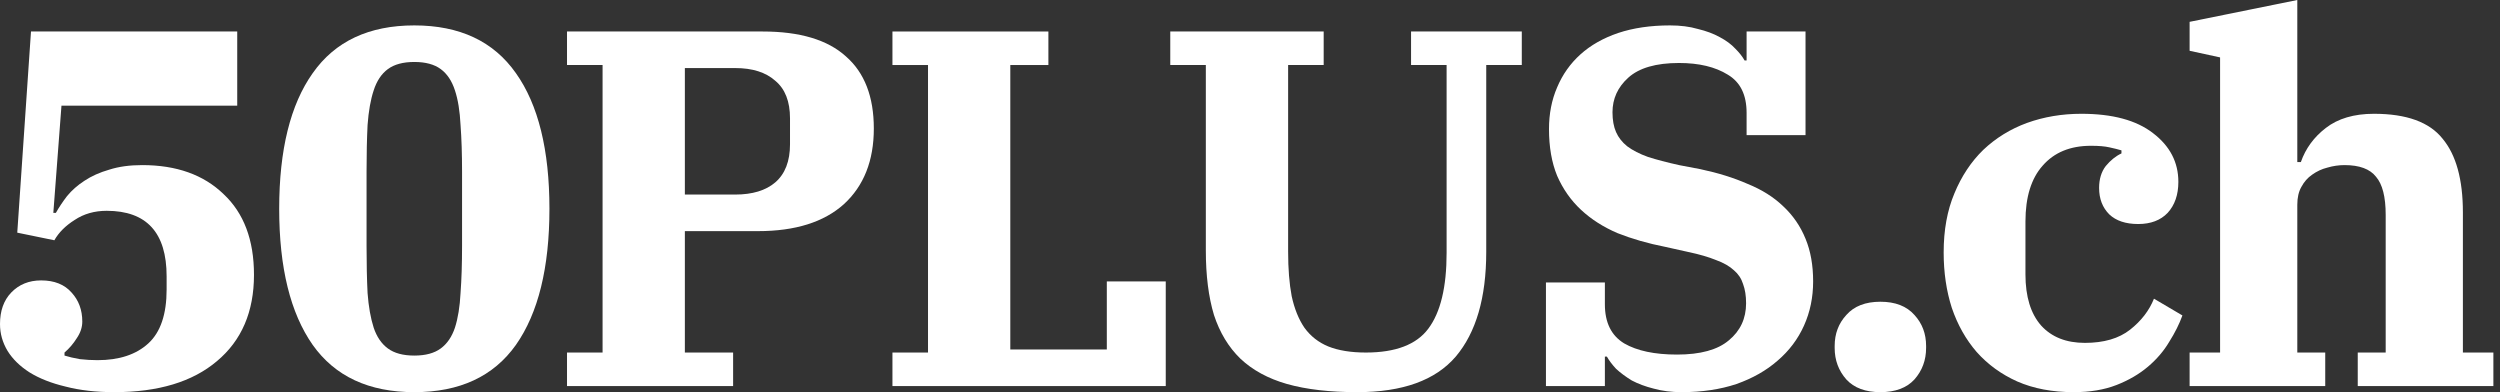 <svg width="204" height="32" viewBox="0 0 204 32" fill="none" xmlns="http://www.w3.org/2000/svg">
<rect x="0" y="0" width="204" height="32" fill="#333333" stroke="none"/>
<path d="M9.326 32C7.834 32 6.508 31.848 5.347 31.544C4.187 31.268 3.206 30.881 2.404 30.383C1.63 29.886 1.036 29.306 0.622 28.642C0.207 27.952 0 27.219 0 26.446C0 25.368 0.304 24.511 0.912 23.876C1.548 23.212 2.363 22.881 3.358 22.881C4.435 22.881 5.264 23.212 5.845 23.876C6.425 24.511 6.715 25.299 6.715 26.238C6.715 26.708 6.563 27.164 6.259 27.606C5.983 28.048 5.651 28.435 5.264 28.767V29.015C5.623 29.126 6.038 29.223 6.508 29.306C7.005 29.361 7.489 29.389 7.959 29.389C9.727 29.389 11.109 28.933 12.104 28.021C13.098 27.109 13.596 25.644 13.596 23.627V22.549C13.596 18.985 11.966 17.202 8.705 17.202C7.71 17.202 6.839 17.451 6.093 17.948C5.347 18.418 4.794 18.971 4.435 19.606L1.409 18.985L2.529 2.57H19.358V8.622H5.016L4.352 17.368H4.56C4.808 16.926 5.112 16.47 5.471 16C5.858 15.53 6.328 15.116 6.881 14.757C7.461 14.37 8.138 14.066 8.912 13.845C9.686 13.596 10.584 13.472 11.606 13.472C14.397 13.472 16.608 14.259 18.238 15.834C19.896 17.382 20.725 19.579 20.725 22.425C20.725 25.437 19.717 27.786 17.7 29.471C15.71 31.157 12.919 32 9.326 32Z" fill="white"/>
<path d="M33.808 29.015C34.72 29.015 35.438 28.822 35.963 28.435C36.488 28.048 36.875 27.482 37.124 26.736C37.372 25.962 37.524 25.023 37.58 23.917C37.663 22.812 37.704 21.527 37.704 20.062V14.01C37.704 12.573 37.663 11.302 37.58 10.197C37.524 9.064 37.372 8.124 37.124 7.378C36.875 6.604 36.488 6.024 35.963 5.637C35.438 5.25 34.72 5.057 33.808 5.057C32.896 5.057 32.177 5.25 31.652 5.637C31.127 6.024 30.74 6.604 30.492 7.378C30.243 8.124 30.077 9.064 29.994 10.197C29.939 11.302 29.911 12.573 29.911 14.01V20.062C29.911 21.527 29.939 22.812 29.994 23.917C30.077 25.023 30.243 25.962 30.492 26.736C30.74 27.482 31.127 28.048 31.652 28.435C32.177 28.822 32.896 29.015 33.808 29.015ZM33.808 32C30.105 32 27.341 30.715 25.517 28.145C23.694 25.547 22.782 21.845 22.782 17.036C22.782 12.228 23.694 8.539 25.517 5.969C27.341 3.371 30.105 2.073 33.808 2.073C37.511 2.073 40.274 3.371 42.098 5.969C43.922 8.539 44.834 12.228 44.834 17.036C44.834 21.845 43.922 25.547 42.098 28.145C40.274 30.715 37.511 32 33.808 32Z" fill="white"/>
<path d="M46.268 28.767H49.17V5.306H46.268V2.57H62.227C65.266 2.57 67.532 3.247 69.025 4.601C70.544 5.927 71.304 7.889 71.304 10.487C71.304 13.112 70.489 15.171 68.859 16.663C67.228 18.128 64.893 18.86 61.854 18.86H55.885V28.767H59.822V31.503H46.268V28.767ZM55.885 15.876H59.988C61.398 15.876 62.489 15.544 63.263 14.881C64.064 14.19 64.465 13.154 64.465 11.772V9.658C64.465 8.276 64.064 7.254 63.263 6.591C62.489 5.9 61.398 5.554 59.988 5.554H55.885V15.876Z" fill="white"/>
<path d="M72.824 28.767H75.726V5.306H72.824V2.57H85.549V5.306H82.441V28.518H90.316V22.964H95.125V31.503H72.824V28.767Z" fill="white"/>
<path d="M110.748 32C108.51 32 106.603 31.779 105.028 31.337C103.48 30.895 102.209 30.204 101.214 29.264C100.247 28.325 99.529 27.136 99.059 25.7C98.617 24.235 98.396 22.48 98.396 20.435V5.306H95.494V2.57H108.012V5.306H105.111V20.518C105.111 21.927 105.207 23.143 105.401 24.166C105.622 25.188 105.967 26.045 106.437 26.736C106.935 27.427 107.584 27.938 108.385 28.269C109.214 28.601 110.237 28.767 111.453 28.767C113.884 28.767 115.584 28.117 116.551 26.819C117.546 25.492 118.043 23.433 118.043 20.642V5.306H115.142V2.57H124.178V5.306H121.277V20.56C121.277 24.29 120.448 27.136 118.789 29.098C117.131 31.033 114.451 32 110.748 32Z" fill="white"/>
<path d="M137.217 32C136.388 32 135.628 31.903 134.937 31.71C134.274 31.544 133.68 31.323 133.154 31.047C132.657 30.743 132.229 30.425 131.869 30.093C131.538 29.734 131.289 29.402 131.123 29.098H130.958V31.503H126.149V23.047H130.958V24.829C130.958 26.321 131.483 27.385 132.533 28.021C133.583 28.629 135.02 28.933 136.844 28.933C138.75 28.933 140.16 28.546 141.072 27.772C142.011 26.998 142.481 25.99 142.481 24.746C142.481 24.138 142.398 23.613 142.232 23.171C142.094 22.729 141.845 22.356 141.486 22.052C141.127 21.72 140.643 21.444 140.035 21.223C139.427 20.974 138.667 20.753 137.755 20.56L135.89 20.145C134.481 19.869 133.182 19.496 131.994 19.026C130.833 18.529 129.838 17.893 129.009 17.119C128.18 16.345 127.531 15.42 127.061 14.342C126.619 13.264 126.398 11.993 126.398 10.528C126.398 9.285 126.619 8.152 127.061 7.13C127.503 6.079 128.139 5.181 128.968 4.435C129.797 3.689 130.819 3.109 132.035 2.694C133.279 2.28 134.688 2.073 136.263 2.073C137.12 2.073 137.88 2.169 138.543 2.363C139.234 2.529 139.828 2.75 140.325 3.026C140.85 3.302 141.279 3.62 141.61 3.979C141.942 4.311 142.191 4.629 142.357 4.933H142.522V2.57H147.331V11.026H142.522V9.202C142.522 7.737 142.011 6.701 140.989 6.093C139.966 5.458 138.64 5.14 137.009 5.14C135.13 5.14 133.749 5.541 132.864 6.342C132.008 7.116 131.579 8.055 131.579 9.161C131.579 9.796 131.676 10.335 131.869 10.777C132.063 11.219 132.367 11.606 132.781 11.938C133.224 12.269 133.79 12.56 134.481 12.808C135.172 13.029 136.015 13.25 137.009 13.472L138.75 13.803C140.187 14.107 141.472 14.508 142.605 15.005C143.766 15.475 144.733 16.083 145.507 16.829C146.308 17.575 146.916 18.459 147.331 19.482C147.745 20.477 147.952 21.637 147.952 22.964C147.952 24.262 147.704 25.465 147.206 26.57C146.709 27.675 145.99 28.629 145.051 29.43C144.139 30.231 143.02 30.867 141.693 31.337C140.367 31.779 138.875 32 137.217 32Z" fill="white"/>
<path d="M153.439 32C152.224 32 151.298 31.655 150.662 30.964C150.027 30.245 149.709 29.389 149.709 28.394V28.228C149.709 27.233 150.027 26.39 150.662 25.7C151.298 24.981 152.224 24.622 153.439 24.622C154.655 24.622 155.581 24.981 156.217 25.7C156.852 26.39 157.17 27.233 157.17 28.228V28.394C157.17 29.389 156.852 30.245 156.217 30.964C155.581 31.655 154.655 32 153.439 32Z" fill="white"/>
<path d="M169.215 32C167.474 32 165.94 31.71 164.614 31.13C163.315 30.549 162.21 29.748 161.298 28.725C160.413 27.703 159.736 26.501 159.267 25.119C158.824 23.738 158.603 22.231 158.603 20.601C158.603 18.777 158.893 17.174 159.474 15.793C160.054 14.383 160.842 13.195 161.836 12.228C162.859 11.261 164.047 10.528 165.401 10.031C166.783 9.534 168.261 9.285 169.836 9.285C172.379 9.285 174.327 9.81 175.681 10.86C177.063 11.91 177.754 13.237 177.754 14.839C177.754 15.889 177.463 16.732 176.883 17.368C176.303 17.976 175.501 18.28 174.479 18.28C173.456 18.28 172.669 18.017 172.116 17.492C171.564 16.939 171.287 16.221 171.287 15.337C171.287 14.618 171.467 14.024 171.826 13.554C172.213 13.085 172.641 12.739 173.111 12.518V12.269C172.835 12.187 172.503 12.104 172.116 12.021C171.757 11.938 171.26 11.896 170.624 11.896C168.938 11.896 167.626 12.435 166.686 13.513C165.747 14.563 165.277 16.083 165.277 18.073V22.383C165.277 24.207 165.705 25.603 166.562 26.57C167.418 27.509 168.607 27.979 170.127 27.979C171.674 27.979 172.904 27.62 173.816 26.902C174.728 26.183 175.377 25.34 175.764 24.373L178.085 25.741C177.836 26.432 177.477 27.15 177.007 27.896C176.565 28.642 175.985 29.32 175.267 29.927C174.548 30.535 173.691 31.033 172.697 31.42C171.702 31.807 170.541 32 169.215 32Z" fill="white"/>
<path d="M178.672 28.767H181.159V4.684L178.672 4.145V1.782L187.46 0V13.223H187.75C188.137 12.117 188.814 11.192 189.781 10.446C190.776 9.672 192.088 9.285 193.719 9.285C196.371 9.285 198.237 9.962 199.314 11.316C200.42 12.643 200.972 14.646 200.972 17.326V28.767H203.46V31.503H192.392V28.767H194.672V17.534C194.672 16.069 194.409 15.033 193.884 14.425C193.387 13.789 192.53 13.472 191.314 13.472C190.845 13.472 190.375 13.541 189.905 13.679C189.463 13.789 189.048 13.983 188.662 14.259C188.302 14.508 188.012 14.839 187.791 15.254C187.57 15.641 187.46 16.124 187.46 16.705V28.767H189.739V31.503H178.672V28.767Z" fill="white"/>
</svg>
